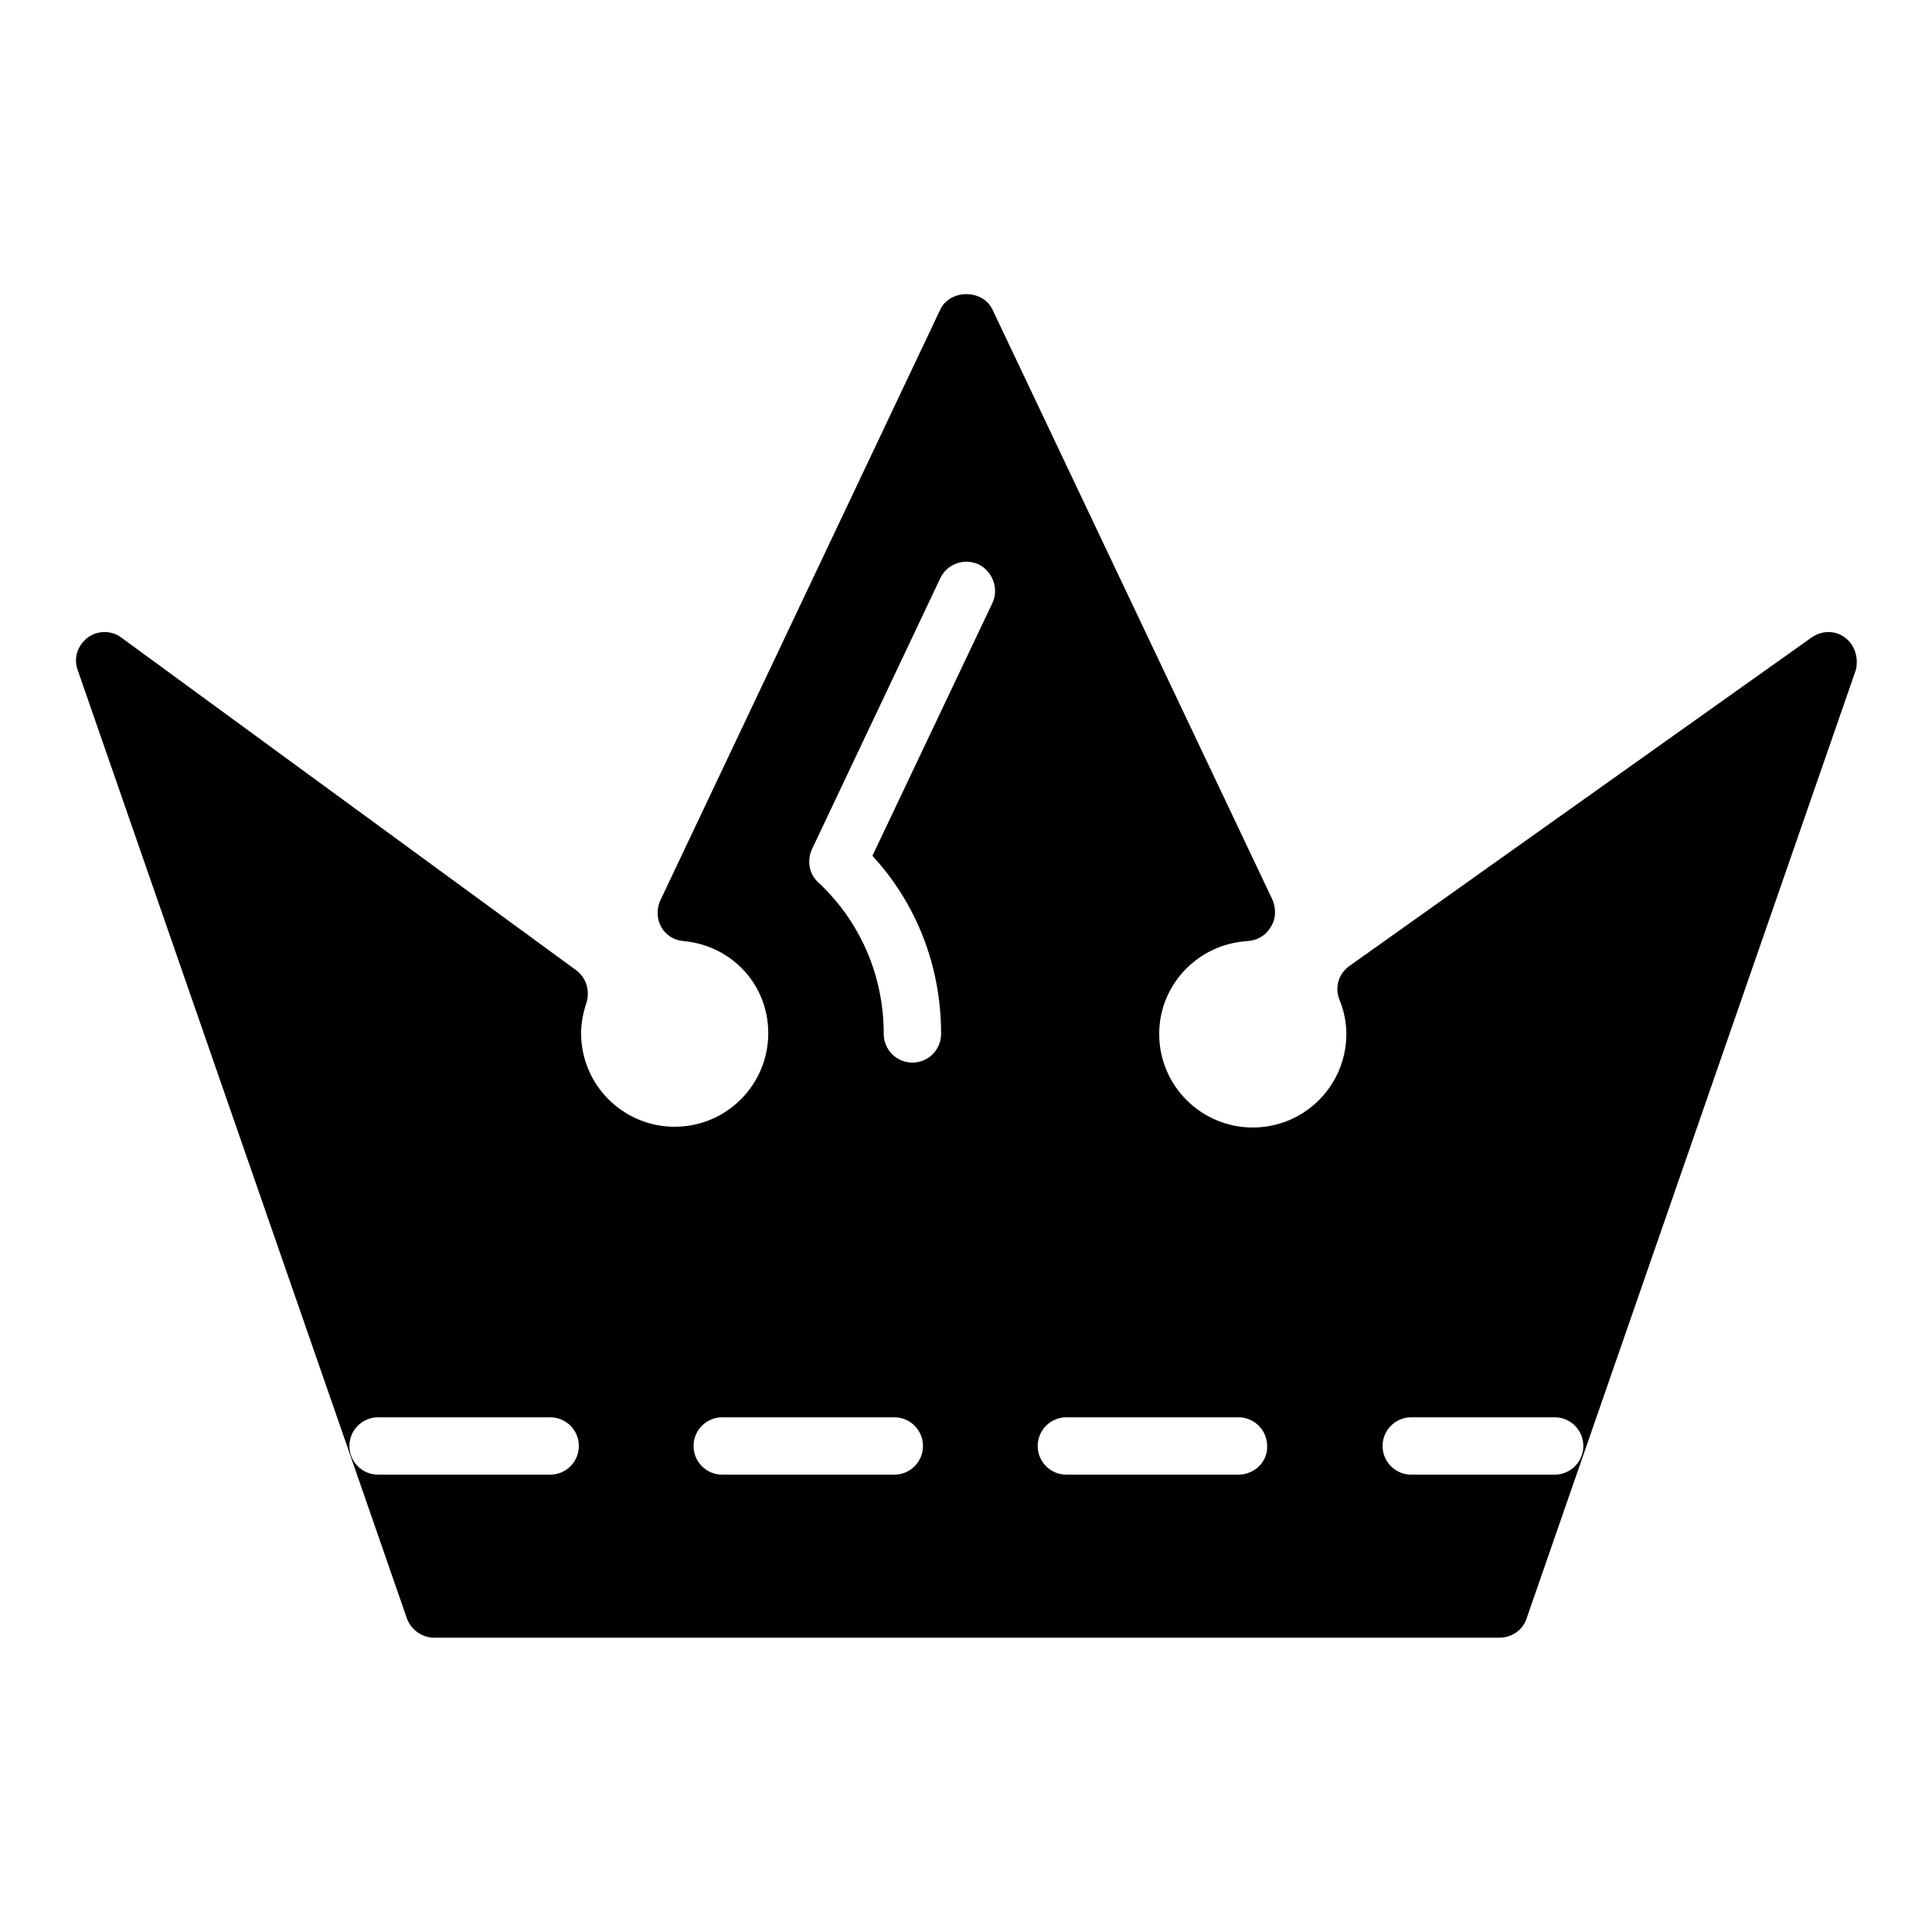 <?xml version="1.0" encoding="utf-8"?>
<!-- Svg Vector Icons : http://www.onlinewebfonts.com/icon -->
<!DOCTYPE svg PUBLIC "-//W3C//DTD SVG 1.1//EN" "http://www.w3.org/Graphics/SVG/1.1/DTD/svg11.dtd">
<svg version="1.1" xmlns="http://www.w3.org/2000/svg" xmlns:xlink="http://www.w3.org/1999/xlink" x="0px" y="0px" viewBox="0 0 256 256" enable-background="new 0 0 256 256" xml:space="preserve">
<g><g><g><path fill="#000000" d="M244.5,84.5c-1.3-1-3.1-1-4.5,0L178.8,128c-1.4,1-2,2.8-1.3,4.5c0.6,1.5,0.9,3,0.9,4.5c0,6.8-5.5,12.4-12.4,12.4c-6.8,0-12.4-5.5-12.4-12.4c0-6.5,5.1-11.9,11.7-12.3c1.3-0.1,2.4-0.7,3.1-1.9c0.7-1.1,0.7-2.4,0.2-3.6l-37.1-78.2c-1.3-2.7-5.6-2.7-6.9,0l-37.1,78.3c-0.5,1.1-0.5,2.4,0.1,3.5s1.7,1.8,3,1.9c6.4,0.6,11.2,5.8,11.2,12.2c0,6.8-5.5,12.4-12.4,12.4c-6.8,0-12.4-5.5-12.4-12.4c0-1.2,0.2-2.5,0.7-4c0.5-1.6,0-3.3-1.3-4.3L16.1,84.5c-1.3-1-3.2-1-4.5,0c-1.3,1-1.9,2.7-1.3,4.3l43.6,125.6c0.5,1.5,2,2.6,3.6,2.6h141.2c1.6,0,3.1-1,3.6-2.6l43.6-125.6C246.3,87.2,245.8,85.5,244.5,84.5z M72.9,195.4H50.1c-2.1,0-3.8-1.7-3.8-3.8s1.7-3.8,3.8-3.8h22.8c2.1,0,3.8,1.7,3.8,3.8C76.7,193.7,75,195.4,72.9,195.4z M118.5,195.4H95.7c-2.1,0-3.8-1.7-3.8-3.8s1.7-3.8,3.8-3.8h22.8c2.1,0,3.8,1.7,3.8,3.8C122.3,193.7,120.6,195.4,118.5,195.4z M131.5,79.9l-15.9,33.5c5.9,6.4,9.1,14.7,9.1,23.6c0,2.1-1.7,3.8-3.8,3.8c-2.1,0-3.8-1.7-3.8-3.8c0-7.7-3.1-14.9-8.7-20.1c-1.2-1.1-1.5-2.9-0.8-4.4l17-35.9c0.9-1.9,3.2-2.7,5.1-1.8C131.5,75.7,132.4,78,131.5,79.9z M164.1,195.4h-22.8c-2.1,0-3.8-1.7-3.8-3.8s1.7-3.8,3.8-3.8h22.8c2.1,0,3.8,1.7,3.8,3.8C168,193.7,166.2,195.4,164.1,195.4z M206,195.4h-19c-2.1,0-3.8-1.7-3.8-3.8s1.7-3.8,3.8-3.8h19c2.1,0,3.8,1.7,3.8,3.8C209.8,193.7,208.1,195.4,206,195.4z"/></g><g></g><g></g><g></g><g></g><g></g><g></g><g></g><g></g><g></g><g></g><g></g><g></g><g></g><g></g><g></g></g></g>
</svg>